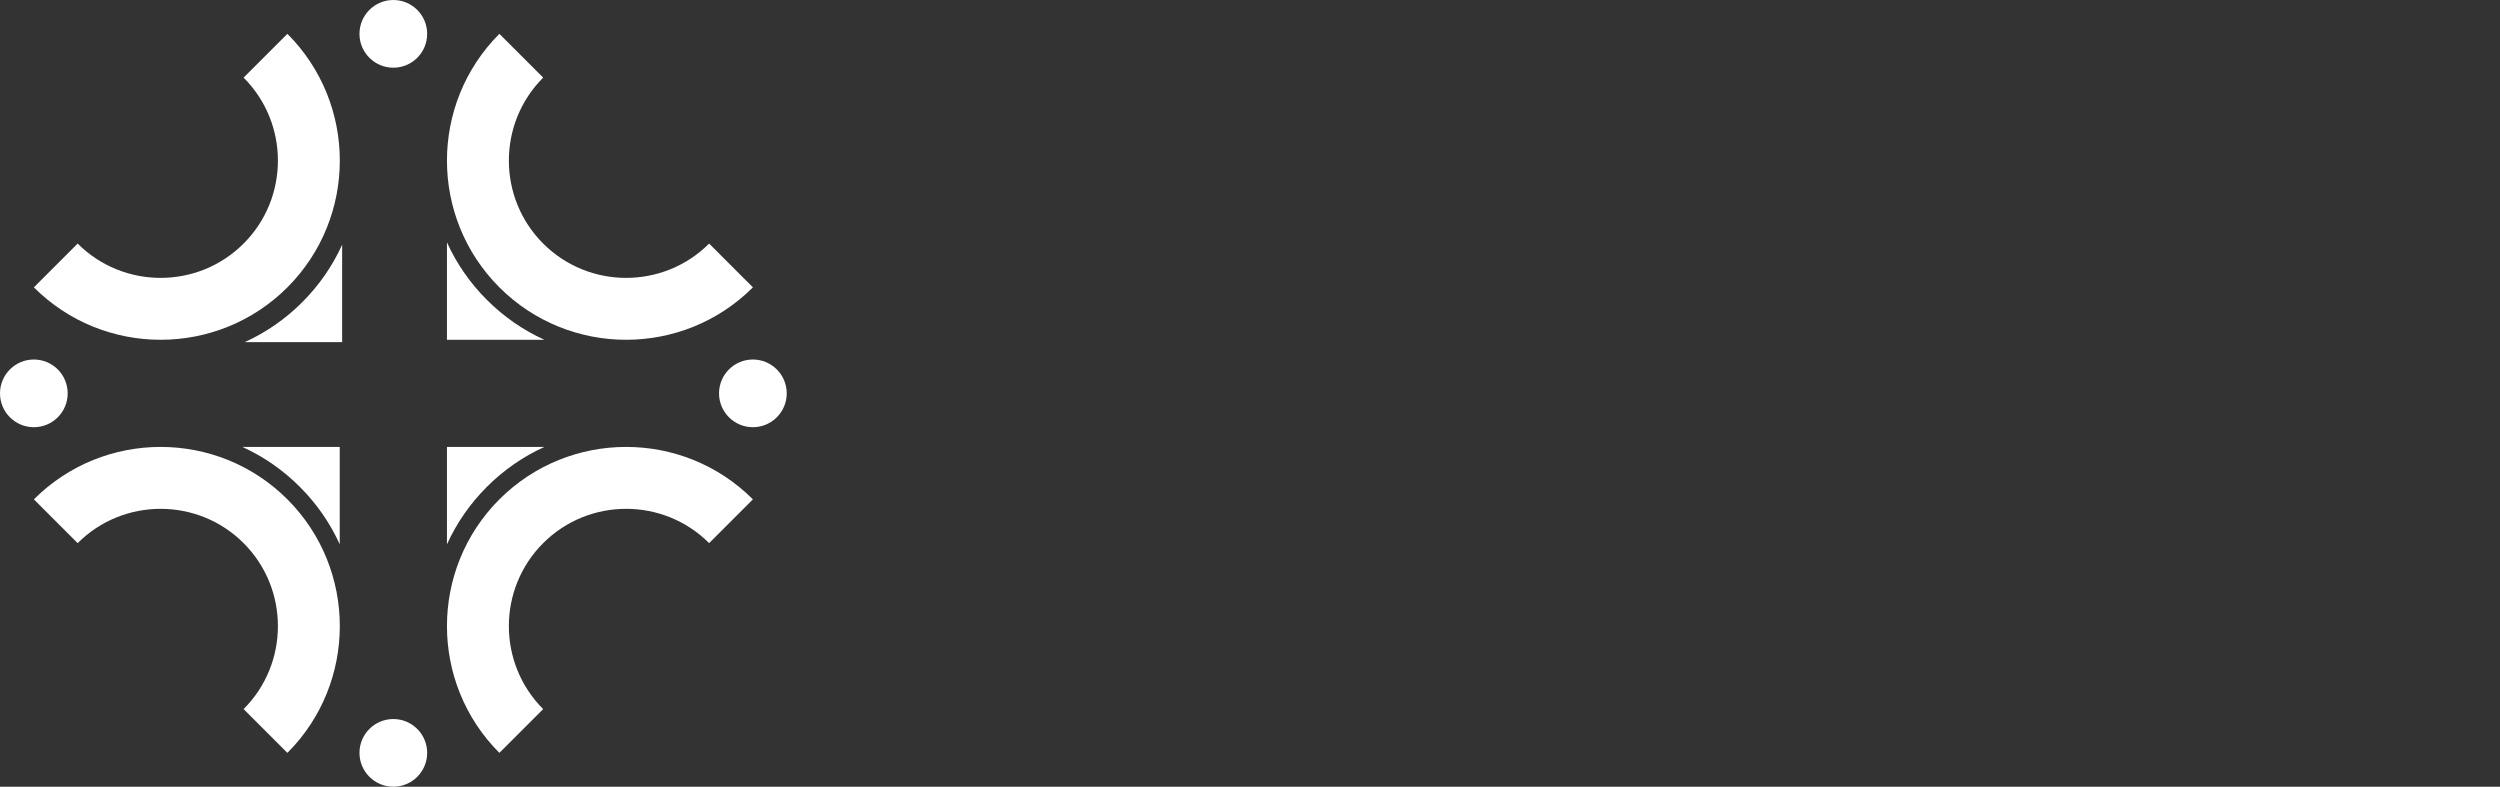 <?xml version="1.0" encoding="UTF-8"?>
<svg xmlns="http://www.w3.org/2000/svg" width="143" height="45" viewBox="0 0 143 45" fill="none">
  <rect x="0" y="0" width="143" height="45" fill="#333333" stroke="none"/>
  <path d="M31.137 19.435H25.566V13.865C26.123 15.088 26.889 16.192 27.849 17.152C28.81 18.113 29.913 18.879 31.137 19.435Z" fill="white"></path>
  <path d="M19.57 14L19.57 19.57L14 19.57C15.223 19.014 16.327 18.248 17.287 17.287C18.248 16.327 19.014 15.223 19.57 14Z" fill="white"></path>
  <path d="M31.137 25.565C29.913 26.121 28.81 26.887 27.849 27.848C26.889 28.808 26.122 29.912 25.566 31.136V25.565H31.137Z" fill="white"></path>
  <path d="M19.433 25.565V31.135C18.877 29.911 18.111 28.808 17.15 27.848C16.19 26.887 15.087 26.121 13.863 25.565H19.433Z" fill="white"></path>
  <path d="M24.434 1.936C24.434 3.005 23.567 3.872 22.498 3.872C21.429 3.872 20.562 3.005 20.562 1.936C20.562 0.867 21.429 0 22.498 0C23.567 0 24.434 0.867 24.434 1.936Z" fill="white"></path>
  <path d="M1.936 20.564C3.005 20.564 3.871 21.431 3.871 22.5C3.871 23.569 3.005 24.436 1.936 24.436C0.867 24.436 0 23.569 0 22.5C0 21.431 0.867 20.564 1.936 20.564Z" fill="white"></path>
  <path d="M20.562 43.064C20.562 41.995 21.429 41.129 22.498 41.129C23.567 41.129 24.434 41.995 24.434 43.064C24.434 44.133 23.567 45 22.498 45C21.429 45 20.562 44.133 20.562 43.064Z" fill="white"></path>
  <path d="M43.065 24.436C41.996 24.436 41.129 23.569 41.129 22.5C41.129 21.431 41.996 20.564 43.065 20.564C44.134 20.564 45.001 21.431 45.001 22.5C45.001 23.569 44.134 24.436 43.065 24.436Z" fill="white"></path>
  <path d="M43.066 16.437C41.067 18.436 38.441 19.435 35.815 19.435C33.189 19.435 30.564 18.436 28.565 16.437C26.566 14.438 25.566 11.812 25.566 9.186C25.566 6.561 26.566 3.935 28.565 1.936L31.069 4.44C28.453 7.057 28.453 11.316 31.069 13.932C32.378 15.241 34.097 15.895 35.815 15.895C37.534 15.895 39.253 15.241 40.562 13.932L43.066 16.437Z" fill="white"></path>
  <path d="M19.437 9.186C19.437 11.812 18.438 14.438 16.439 16.437C14.44 18.436 11.814 19.435 9.188 19.435C6.563 19.435 3.937 18.436 1.938 16.437L4.442 13.932C5.751 15.241 7.469 15.895 9.188 15.895C10.907 15.895 12.626 15.241 13.934 13.932C16.551 11.316 16.551 7.057 13.934 4.44L16.439 1.936C18.438 3.935 19.437 6.56 19.437 9.186Z" fill="white"></path>
  <path d="M19.437 35.813C19.437 38.439 18.438 41.065 16.439 43.064L13.934 40.56C16.551 37.943 16.551 33.684 13.934 31.067C12.626 29.759 10.907 29.105 9.188 29.105C7.469 29.105 5.751 29.759 4.442 31.067L1.938 28.563C3.937 26.564 6.562 25.564 9.188 25.564C11.814 25.564 14.44 26.564 16.439 28.563C18.438 30.562 19.437 33.188 19.437 35.813Z" fill="white"></path>
  <path d="M43.066 28.563L40.562 31.067C39.253 29.759 37.534 29.105 35.815 29.105C34.097 29.105 32.378 29.759 31.069 31.067C28.453 33.684 28.453 37.943 31.069 40.56L28.565 43.064C26.566 41.065 25.566 38.44 25.566 35.813C25.566 33.187 26.566 30.562 28.565 28.563C30.564 26.564 33.19 25.564 35.815 25.564C38.441 25.564 41.067 26.564 43.066 28.563Z" fill="white"></path>
</svg>
